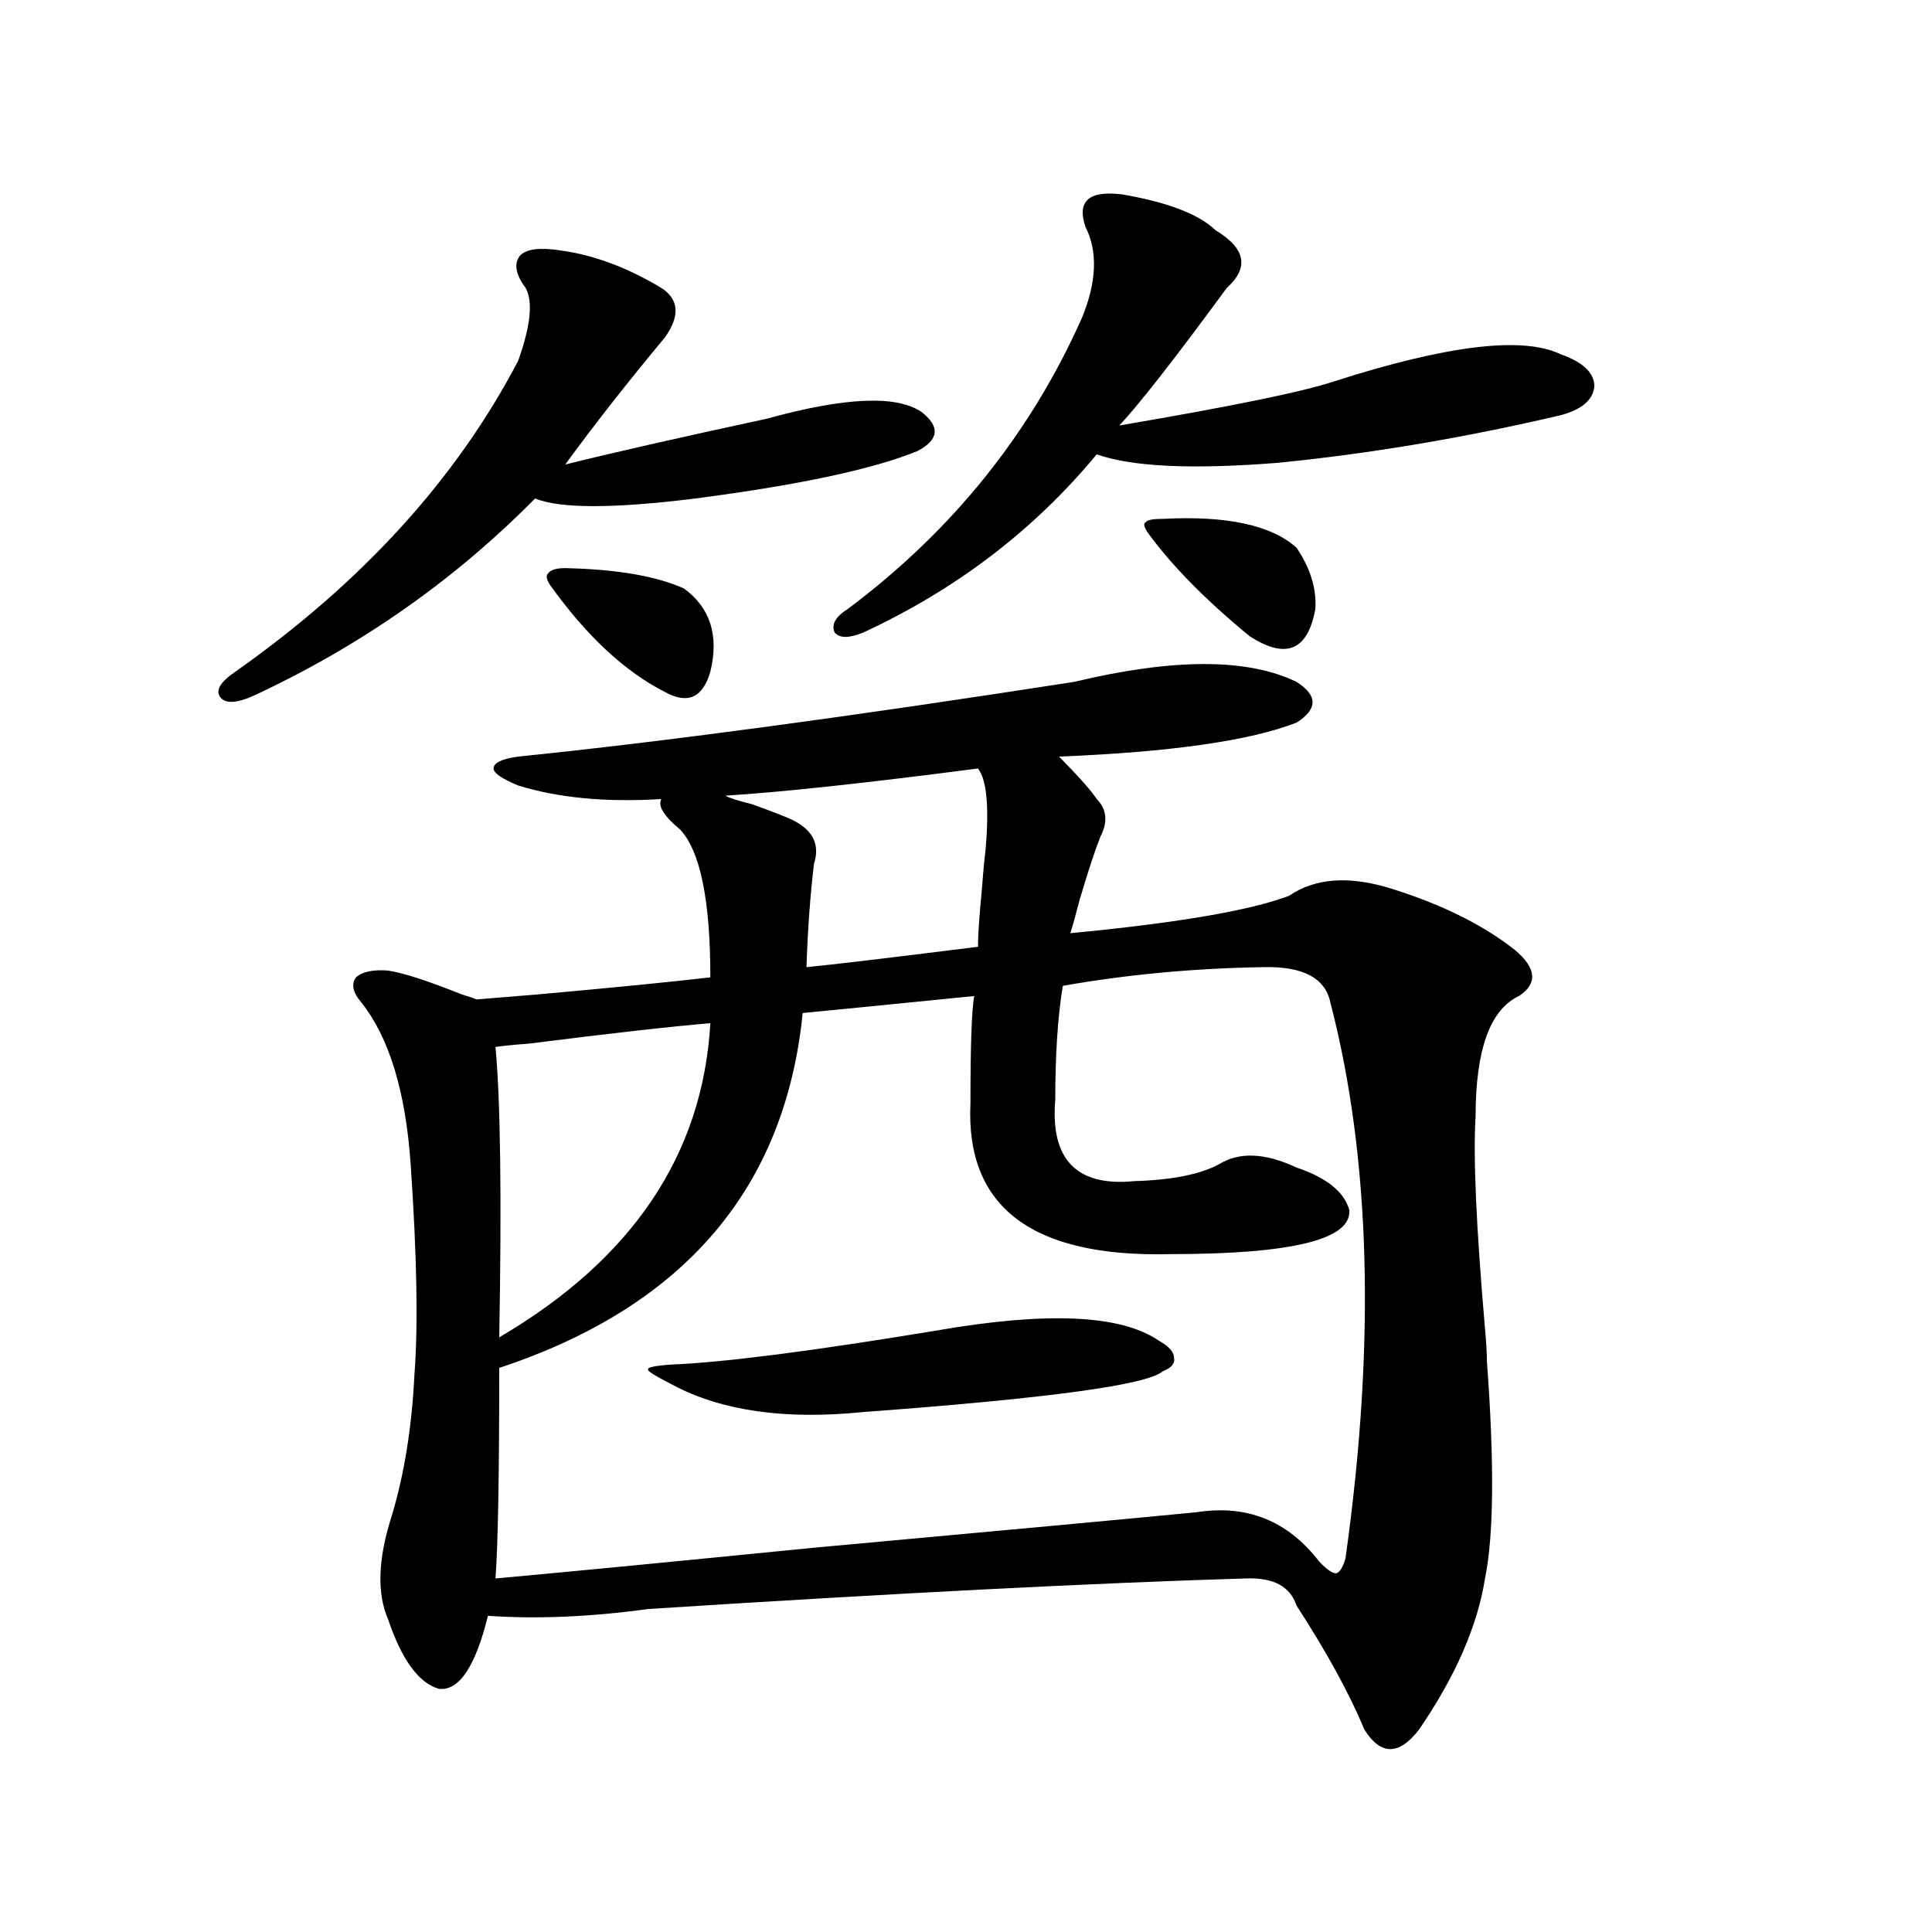 <?xml version="1.0" encoding="utf-8"?>
<!-- Generator: Adobe Illustrator 16.0.0, SVG Export Plug-In . SVG Version: 6.00 Build 0)  -->
<!DOCTYPE svg PUBLIC "-//W3C//DTD SVG 1.1//EN" "http://www.w3.org/Graphics/SVG/1.1/DTD/svg11.dtd">
<svg version="1.1" id="图层_1" xmlns="http://www.w3.org/2000/svg" xmlns:xlink="http://www.w3.org/1999/xlink" x="0px" y="0px"
	 width="1000px" height="1000px" viewBox="0 0 1000 1000" enable-background="new 0 0 1000 1000" xml:space="preserve">
<path d="M290.603,129.699c16.905,2.349,34.146,8.789,51.706,19.336c9.101,5.864,9.756,14.364,1.951,25.488
	c-19.512,23.442-36.752,45.415-51.706,65.918c23.414-5.851,58.2-13.761,104.388-23.73c40.319-11.124,66.98-12.305,79.998-3.516
	c9.756,7.622,9.101,14.364-1.951,20.215c-22.773,9.38-61.142,17.578-115.119,24.609c-42.285,5.273-69.922,5.273-82.925,0
	c-41.63,42.188-90.089,76.177-145.362,101.953c-9.115,4.106-14.969,4.395-17.561,0.879c-2.606-3.516,0-7.91,7.805-13.184
	c65.685-46.28,114.464-99.894,146.338-160.84c6.494-18.155,7.805-30.762,3.902-37.793c-5.213-7.031-6.188-12.593-2.927-16.699
	C272.387,128.82,279.536,127.941,290.603,129.699z M555.962,352.941c51.371-12.305,89.754-12.305,115.119,0
	c11.052,7.031,11.052,14.063,0,21.094c-24.069,9.38-65.044,15.243-122.924,17.578c10.396,10.547,16.905,17.88,19.512,21.973
	c5.198,5.273,5.854,11.728,1.951,19.336c-2.606,6.454-6.188,17.29-10.731,32.52c-1.951,7.622-3.582,13.485-4.878,17.578
	c55.273-5.273,93.001-11.714,113.168-19.336c13.658-9.366,31.539-10.547,53.657-3.516c26.006,8.212,47.148,18.759,63.413,31.641
	c11.052,9.38,11.707,17.29,1.951,23.73c-14.969,7.031-22.438,27.837-22.438,62.402c-1.311,20.517,0.32,57.129,4.878,109.863
	c0.641,7.031,0.976,12.606,0.976,16.699c3.902,52.734,3.567,90.239-0.976,112.5c-3.902,24.609-15.289,50.675-34.146,78.223
	c-10.411,13.472-19.847,13.472-28.292,0c-7.805-18.759-19.512-40.142-35.121-64.16c-3.262-9.97-12.042-14.64-26.341-14.063
	c-78.047,2.335-181.139,7.608-309.261,15.82c-29.923,4.093-57.56,5.273-82.925,3.516c-6.509,26.367-14.969,38.96-25.365,37.793
	c-10.411-2.938-19.191-14.941-26.341-36.035c-5.854-13.485-5.213-31.339,1.951-53.613c6.494-21.671,10.396-45.991,11.707-72.949
	c1.951-25.187,1.296-61.523-1.951-108.984c-2.606-37.491-11.066-65.327-25.365-83.496c-4.558-5.273-5.533-9.668-2.927-13.184
	c3.247-2.925,8.78-4.093,16.585-3.516c7.805,1.181,20.487,5.273,38.048,12.305c3.902,1.181,6.494,2.06,7.805,2.637
	c7.149-0.577,17.881-1.456,32.194-2.637c39.023-3.516,68.611-6.44,88.778-8.789c0-39.839-5.213-65.327-15.609-76.465
	c-8.46-7.031-11.707-12.305-9.756-15.82c-28.627,1.758-53.337-0.577-74.145-7.031c-8.46-3.516-12.683-6.44-12.683-8.789
	c0-2.925,4.223-4.972,12.683-6.152C342.949,384.005,438.892,371.11,555.962,352.941z M653.521,500.598
	c-35.776,0.591-70.242,3.817-103.412,9.668c-2.606,15.82-3.902,35.458-3.902,58.887c-2.606,31.063,11.052,45.126,40.975,42.188
	c19.512-0.577,34.146-3.516,43.901-8.789c10.396-6.44,23.734-5.851,39.999,1.758c15.609,5.273,24.71,12.606,27.316,21.973
	c1.296,15.243-29.603,22.852-92.681,22.852c-71.553,1.758-106.019-24.308-103.412-78.223c0-29.883,0.641-48.34,1.951-55.371
	c-46.828,4.696-76.431,7.622-88.778,8.789c-9.115,90.829-61.462,152.051-157.069,183.691c0,55.673-0.655,91.997-1.951,108.984
	c32.515-2.925,87.147-8.198,163.898-15.82c96.248-8.789,162.588-14.941,199.02-18.457c26.006-4.093,47.148,4.395,63.413,25.488
	c3.902,4.106,6.829,6.152,8.78,6.152c1.951-0.577,3.567-3.214,4.878-7.91c15.609-111.319,13.003-207.12-7.805-287.402
	C686.035,506.173,674.328,500.021,653.521,500.598z M367.674,529.602c-20.822,1.758-52.041,5.273-93.656,10.547
	c-7.805,0.591-13.658,1.181-17.561,1.758c2.592,27.548,3.247,77.646,1.951,150.293C327.34,651.77,363.771,597.579,367.674,529.602z
	 M292.554,294.055c26.661,0.591,47.148,4.106,61.462,10.547c13.658,9.97,18.201,24.321,13.658,43.066
	c-3.902,13.485-11.707,17.001-23.414,10.547c-20.822-10.547-40.654-29.004-59.511-55.371c-1.951-2.925-2.286-4.972-0.976-6.152
	C285.069,294.934,287.996,294.055,292.554,294.055z M484.744,688.684c57.225-9.956,95.607-8.198,115.119,5.273
	c5.198,2.938,7.805,5.864,7.805,8.789c0.641,2.938-1.311,5.273-5.854,7.031c-7.805,7.031-59.511,14.063-155.118,21.094
	c-40.334,4.106-73.169-0.577-98.534-14.063c-9.115-4.683-13.338-7.319-12.683-7.91c-0.655-1.167,3.567-2.046,12.683-2.637
	C375.479,705.095,420.996,699.23,484.744,688.684z M506.207,397.766c-58.535,7.622-102.116,12.305-130.729,14.063
	c1.951,1.181,6.494,2.637,13.658,4.395c9.756,3.516,16.585,6.152,20.487,7.91c11.052,5.273,14.954,12.896,11.707,22.852
	c-1.951,16.411-3.262,34.277-3.902,53.613c12.348-1.167,41.95-4.683,88.778-10.547c0-5.851,0.641-15.519,1.951-29.004
	c0.641-8.789,1.296-15.82,1.951-21.094C512.061,417.692,510.75,403.63,506.207,397.766z M581.327,100.695
	c23.414,4.106,39.344,10.259,47.804,18.457c15.609,9.38,17.561,19.336,5.854,29.883c-26.676,36.337-45.212,60.067-55.608,71.191
	c58.535-9.956,95.607-17.578,111.217-22.852c58.535-18.745,97.559-23.429,117.07-14.063c11.707,4.106,17.561,9.668,17.561,16.699
	c-0.655,7.031-6.509,12.017-17.561,14.941c-50.09,11.728-98.869,19.927-146.338,24.609c-44.236,3.516-75.455,2.06-93.656-4.395
	c-32.529,39.263-72.849,70.024-120.973,92.285c-7.164,2.938-12.042,2.938-14.634,0c-1.951-4.093,0.32-8.198,6.829-12.305
	c53.978-40.43,94.297-90.527,120.973-150.293c7.805-18.745,8.445-34.565,1.951-47.461
	C557.258,103.923,563.767,98.36,581.327,100.695z M594.01,275.598c-1.951-2.925-2.286-4.683-0.976-5.273
	c0.641-1.167,3.567-1.758,8.78-1.758c33.17-1.758,56.249,3.228,69.267,14.941c7.149,10.547,10.396,21.094,9.756,31.641
	c-3.902,21.685-15.289,26.367-34.146,14.063C623.918,310.466,606.357,292.599,594.01,275.598z"/>
</svg>
